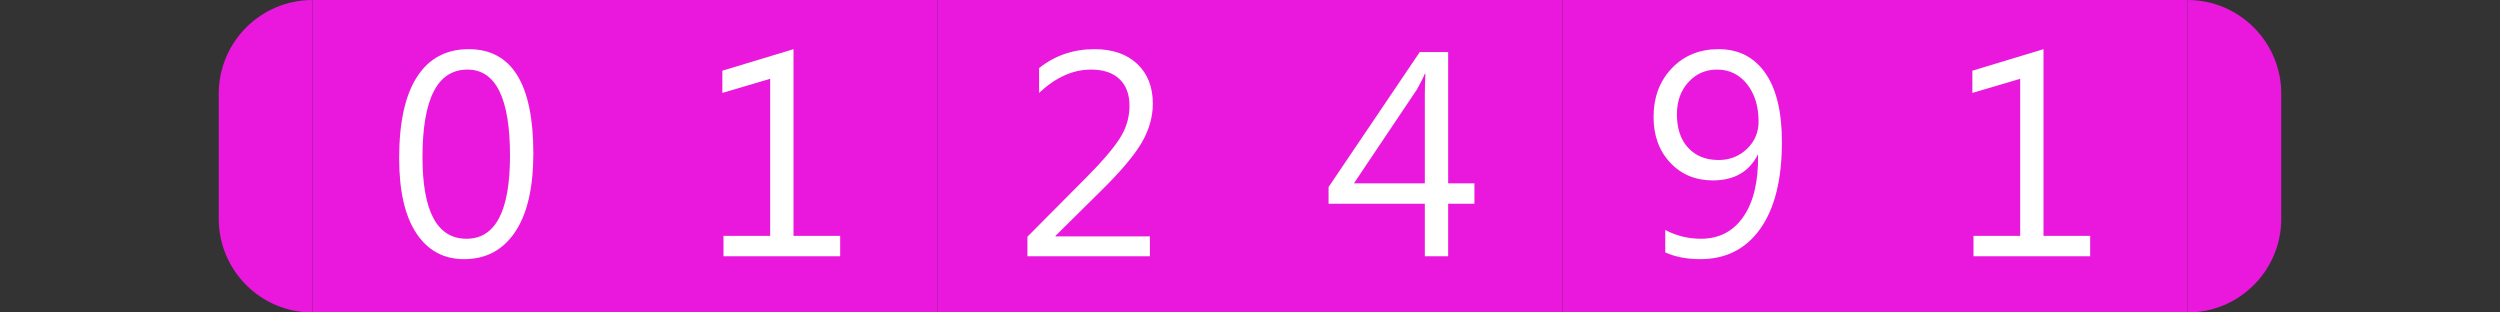 <?xml version="1.0"?>
<!DOCTYPE svg PUBLIC "-//W3C//DTD SVG 1.1//EN" "http://www.w3.org/Graphics/SVG/1.1/DTD/svg11.dtd">
<svg xmlns="http://www.w3.org/2000/svg" version="1.1" baseProfile="full" width="128" height="16" viewBox="0 0 128 16" enableBackground="0 0 128 16">
  <rect x="0" y="0" width="128" height="16" fill="#333333" stroke="none"/>
  <g>
		<path fill="#ea18dc" d="M 16,16C 13.349,16 11.2,13.851 11.2,11.2L 11.2,4.8C 11.2,2.149 13.349,1.14441e-005 16,1.14441e-005L 16,16 Z "/>
	</g>
  <g>
		<path fill="#ea18dc" d="M 112,0C 114.651,0 116.8,2.149 116.8,4.8L 116.8,11.2C 116.8,13.851 114.651,16 112,16L 112,0 Z "/>
	</g>
  <g>
		<rect x="16" y="0" fill="#ea18dc" width="16" height="16"/>
		<path fill="#FFFFFF" d="M 23.762,13.269C 22.717,13.269 21.901,12.827 21.316,11.942C 20.73,11.057 20.437,9.777 20.437,8.103C 20.437,6.266 20.743,4.876 21.353,3.933C 21.964,2.989 22.845,2.517 23.998,2.517C 26.204,2.517 27.307,4.295 27.307,7.849C 27.307,9.61 26.995,10.954 26.372,11.88C 25.749,12.806 24.879,13.269 23.762,13.269 Z M 23.933,3.563C 22.399,3.563 21.632,5.055 21.632,8.04C 21.632,10.829 22.383,12.224 23.886,12.224C 25.37,12.224 26.112,10.805 26.112,7.968C 26.112,5.031 25.386,3.563 23.933,3.563 Z "/>
	</g>
  <g>
		<rect x="32" y="0" fill="#ea18dc" width="16" height="16"/>
		<path fill="#FFFFFF" d="M 43.017,13.12L 37.043,13.12L 37.043,12.075L 39.432,12.075L 39.432,4.034L 36.985,4.757L 36.985,3.619L 40.627,2.517L 40.627,12.075L 43.017,12.075L 43.017,13.12 Z "/>
	</g>
  <g>
		<rect x="48" y="0" fill="#ea18dc" width="16" height="16"/>
		<path fill="#FFFFFF" d="M 58.876,13.12L 52.604,13.12L 52.604,12.119L 55.66,9.044C 56.44,8.261 56.996,7.609 57.33,7.088C 57.664,6.567 57.83,6.011 57.83,5.42C 57.83,4.829 57.659,4.372 57.317,4.048C 56.975,3.724 56.489,3.563 55.859,3.563C 54.935,3.563 54.049,3.961 53.201,4.757L 53.201,3.486C 54.013,2.84 54.958,2.517 56.036,2.517C 56.965,2.517 57.695,2.769 58.227,3.273C 58.759,3.777 59.025,4.454 59.025,5.303C 59.025,5.978 58.84,6.638 58.469,7.281C 58.098,7.924 57.431,8.722 56.468,9.676L 54.041,12.075L 54.041,12.103L 58.876,12.103L 58.876,13.12 Z "/>
	</g>
  <g>
		<rect x="64" y="0" fill="#ea18dc" width="16" height="16"/>
		<path fill="#FFFFFF" d="M 75.49,10.432L 74.146,10.432L 74.146,13.12L 72.951,13.12L 72.951,10.432L 68.023,10.432L 68.023,9.576L 72.69,2.667L 74.146,2.667L 74.146,9.387L 75.49,9.387L 75.49,10.432 Z M 72.951,9.387L 72.951,4.855C 72.951,4.535 72.962,4.175 72.982,3.775L 72.951,3.775C 72.883,3.951 72.748,4.218 72.548,4.578L 69.321,9.387L 72.951,9.387 Z "/>
	</g>
  <g>
		<rect x="80" y="0" fill="#ea18dc" width="16" height="16"/>
		<path fill="#FFFFFF" d="M 85.261,12.922L 85.261,11.776C 85.835,12.075 86.442,12.224 87.083,12.224C 88.016,12.224 88.743,11.848 89.261,11.097C 89.78,10.346 90.039,9.279 90.011,7.896C 89.568,8.79 88.797,9.237 87.699,9.237C 86.812,9.237 86.085,8.935 85.516,8.33C 84.948,7.725 84.663,6.946 84.663,5.994C 84.663,4.978 84.975,4.145 85.598,3.494C 86.221,2.843 87.019,2.517 87.993,2.517C 89.014,2.517 89.809,2.923 90.379,3.733C 90.949,4.543 91.234,5.723 91.234,7.27C 91.234,9.19 90.865,10.67 90.128,11.71C 89.391,12.749 88.366,13.269 87.055,13.269C 86.366,13.269 85.768,13.153 85.261,12.922 Z M 87.911,3.563C 87.325,3.563 86.836,3.778 86.445,4.209C 86.054,4.64 85.858,5.187 85.858,5.852C 85.858,6.58 86.05,7.152 86.434,7.568C 86.819,7.984 87.338,8.192 87.993,8.192C 88.564,8.192 89.048,8.002 89.444,7.622C 89.841,7.241 90.039,6.776 90.039,6.227C 90.039,5.443 89.842,4.803 89.448,4.307C 89.054,3.811 88.541,3.563 87.911,3.563 Z "/>
	</g>
  <g>
		<rect x="96" y="0" fill="#ea18dc" width="16" height="16"/>
		<path fill="#FFFFFF" d="M 107.016,13.12L 101.043,13.12L 101.043,12.075L 103.433,12.075L 103.433,4.034L 100.985,4.757L 100.985,3.619L 104.627,2.517L 104.627,12.075L 107.016,12.075L 107.016,13.12 Z "/>
	</g>
</svg>
